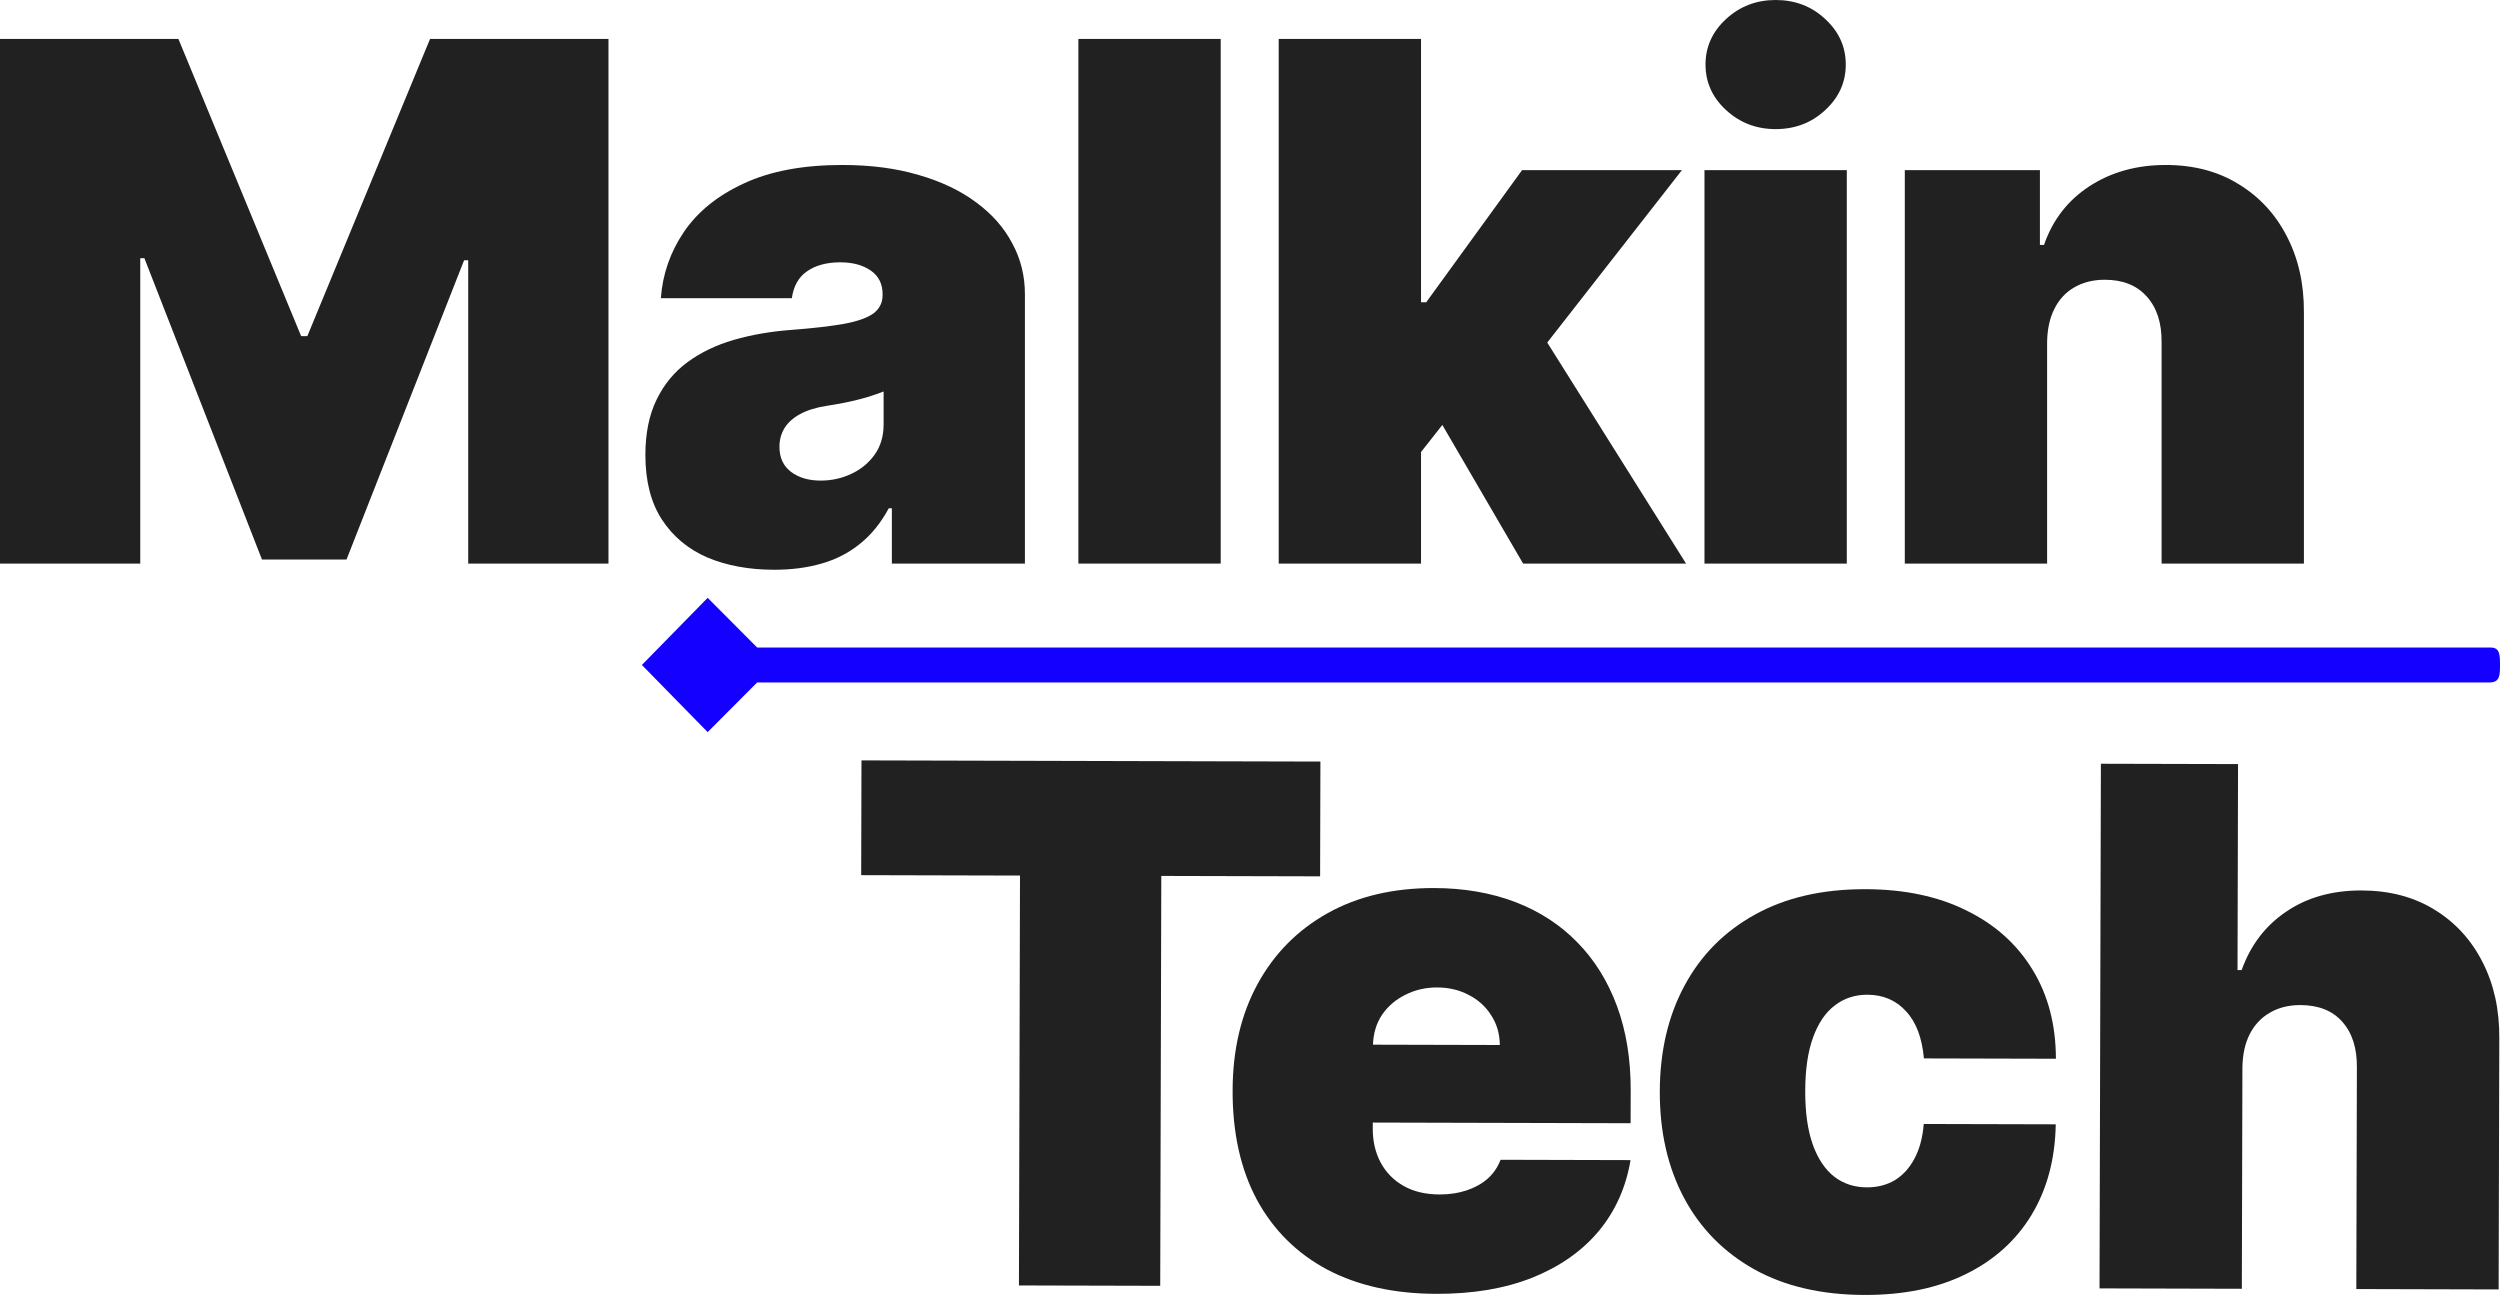 <svg width="110" height="57" viewBox="0 0 110 57" fill="none" xmlns="http://www.w3.org/2000/svg">
<path d="M90.073 15.059V24.798H83.811V7.485H89.756V10.776H89.937C90.315 9.679 90.981 8.818 91.934 8.195C92.894 7.571 94.014 7.259 95.292 7.259C96.525 7.259 97.595 7.541 98.502 8.104C99.417 8.661 100.124 9.427 100.624 10.404C101.13 11.381 101.38 12.497 101.372 13.752V24.798H95.11V15.059C95.118 14.203 94.898 13.53 94.452 13.042C94.014 12.553 93.401 12.309 92.614 12.309C92.1 12.309 91.65 12.422 91.264 12.647C90.886 12.865 90.595 13.181 90.391 13.594C90.187 14 90.081 14.488 90.073 15.059Z" fill="#212121"/>
<path d="M74.997 24.798V7.485H81.259V24.798H74.997ZM78.128 5.681C77.281 5.681 76.555 5.403 75.95 4.847C75.345 4.291 75.043 3.622 75.043 2.841C75.043 2.059 75.345 1.39 75.95 0.834C76.555 0.278 77.281 -7.62939e-06 78.128 -7.62939e-06C78.983 -7.62939e-06 79.709 0.278 80.306 0.834C80.911 1.39 81.214 2.059 81.214 2.841C81.214 3.622 80.911 4.291 80.306 4.847C79.709 5.403 78.983 5.681 78.128 5.681Z" fill="#212121"/>
<path d="M61.89 20.695L61.935 13.301H62.752L66.972 7.485H74.005L66.927 16.547H65.157L61.89 20.695ZM56.263 24.798V1.713H62.525V24.798H56.263ZM67.017 24.798L63.024 17.945L67.108 13.526L74.187 24.798H67.017Z" fill="#212121"/>
<path d="M53.711 1.713V24.798H47.449V1.713H53.711Z" fill="#212121"/>
<path d="M34.069 25.069C32.958 25.069 31.974 24.888 31.12 24.528C30.273 24.159 29.607 23.603 29.123 22.859C28.639 22.116 28.397 21.169 28.397 20.019C28.397 19.072 28.56 18.264 28.885 17.595C29.21 16.919 29.664 16.367 30.246 15.938C30.829 15.51 31.506 15.183 32.277 14.958C33.056 14.732 33.895 14.586 34.795 14.518C35.771 14.443 36.554 14.353 37.144 14.248C37.741 14.135 38.172 13.981 38.437 13.786C38.702 13.583 38.834 13.316 38.834 12.985V12.94C38.834 12.489 38.66 12.144 38.312 11.903C37.964 11.663 37.518 11.542 36.973 11.542C36.376 11.542 35.888 11.674 35.51 11.937C35.139 12.192 34.916 12.587 34.841 13.12H29.078C29.153 12.069 29.49 11.099 30.087 10.212C30.692 9.318 31.573 8.604 32.731 8.071C33.888 7.53 35.332 7.259 37.064 7.259C38.312 7.259 39.431 7.406 40.422 7.699C41.413 7.984 42.256 8.386 42.952 8.905C43.648 9.416 44.177 10.017 44.54 10.708C44.911 11.392 45.096 12.136 45.096 12.94V24.798H39.242V22.363H39.106C38.758 23.01 38.335 23.532 37.836 23.93C37.344 24.328 36.781 24.618 36.145 24.798C35.518 24.979 34.826 25.069 34.069 25.069ZM36.111 21.146C36.588 21.146 37.034 21.048 37.45 20.853C37.873 20.658 38.218 20.376 38.482 20.008C38.747 19.639 38.879 19.192 38.879 18.666V17.224C38.713 17.291 38.535 17.355 38.346 17.415C38.165 17.475 37.968 17.532 37.756 17.584C37.552 17.637 37.333 17.686 37.098 17.731C36.871 17.776 36.633 17.817 36.383 17.855C35.9 17.93 35.502 18.054 35.192 18.227C34.89 18.392 34.663 18.599 34.512 18.847C34.368 19.087 34.296 19.358 34.296 19.658C34.296 20.139 34.466 20.507 34.807 20.763C35.147 21.018 35.582 21.146 36.111 21.146Z" fill="#212121"/>
<path d="M0 1.713H7.85L13.25 14.789H13.523L18.922 1.713H26.773V24.798H20.601V11.452H20.42L15.247 24.618H11.526L6.353 11.362H6.171V24.798H0V1.713Z" fill="#212121"/>
<path d="M98.666 46.967L98.641 56.706L92.379 56.689L92.439 33.605L98.474 33.62L98.451 42.683L98.632 42.683C99.028 41.58 99.685 40.721 100.601 40.107C101.518 39.486 102.619 39.177 103.905 39.18C105.138 39.183 106.207 39.464 107.113 40.022C108.027 40.581 108.732 41.349 109.229 42.327C109.733 43.306 109.979 44.426 109.969 45.688L109.94 56.735L103.678 56.718L103.703 46.98C103.713 46.123 103.499 45.45 103.062 44.96C102.632 44.471 102.016 44.225 101.214 44.223C100.708 44.222 100.261 44.333 99.875 44.558C99.496 44.775 99.201 45.089 98.988 45.502C98.782 45.907 98.675 46.395 98.666 46.967Z" fill="#212121"/>
<path d="M82.038 56.978C80.147 56.973 78.53 56.597 77.186 55.85C75.841 55.095 74.812 54.048 74.097 52.708C73.382 51.361 73.027 49.801 73.031 48.028C73.036 46.254 73.399 44.7 74.121 43.364C74.843 42.021 75.878 40.979 77.227 40.238C78.575 39.49 80.194 39.119 82.085 39.124C83.794 39.128 85.272 39.44 86.518 40.059C87.772 40.671 88.742 41.538 89.427 42.659C90.112 43.773 90.457 45.082 90.46 46.585L84.652 46.57C84.571 45.66 84.308 44.968 83.863 44.494C83.426 44.012 82.859 43.77 82.163 43.768C81.619 43.767 81.142 43.923 80.733 44.238C80.324 44.545 80.005 45.014 79.776 45.644C79.548 46.267 79.432 47.052 79.43 47.999C79.427 48.946 79.539 49.735 79.764 50.367C79.989 50.991 80.306 51.462 80.713 51.779C81.121 52.088 81.597 52.243 82.141 52.244C82.603 52.245 83.011 52.141 83.367 51.932C83.723 51.715 84.012 51.4 84.232 50.987C84.46 50.567 84.597 50.056 84.644 49.455L90.453 49.47C90.426 50.996 90.071 52.325 89.387 53.458C88.704 54.583 87.737 55.453 86.488 56.065C85.246 56.678 83.763 56.983 82.038 56.978Z" fill="#212121"/>
<path d="M63.196 56.929C61.336 56.925 59.733 56.567 58.389 55.857C57.052 55.14 56.023 54.115 55.3 52.783C54.585 51.444 54.23 49.843 54.235 47.979C54.239 46.19 54.607 44.628 55.336 43.293C56.066 41.957 57.093 40.919 58.419 40.178C59.744 39.438 61.307 39.07 63.107 39.074C64.423 39.078 65.613 39.284 66.679 39.692C67.744 40.101 68.654 40.693 69.408 41.469C70.162 42.237 70.742 43.171 71.148 44.269C71.553 45.367 71.754 46.604 71.751 47.979L71.747 49.422L56.182 49.382L56.191 45.955L65.993 45.98C65.987 45.484 65.859 45.048 65.611 44.672C65.37 44.288 65.041 43.99 64.626 43.779C64.218 43.56 63.753 43.45 63.231 43.448C62.725 43.447 62.259 43.555 61.835 43.772C61.411 43.981 61.07 44.273 60.812 44.648C60.561 45.023 60.428 45.462 60.411 45.966L60.402 49.663C60.4 50.219 60.516 50.715 60.749 51.152C60.983 51.588 61.319 51.931 61.757 52.18C62.194 52.429 62.724 52.555 63.344 52.556C63.775 52.557 64.168 52.498 64.524 52.379C64.887 52.26 65.198 52.088 65.456 51.863C65.713 51.631 65.903 51.353 66.025 51.03L71.743 51.045C71.543 52.247 71.075 53.29 70.339 54.175C69.603 55.052 68.629 55.734 67.418 56.219C66.214 56.697 64.807 56.934 63.196 56.929Z" fill="#212121"/>
<path d="M37.892 38.507L37.905 33.457L58.098 33.509L58.085 38.559L51.097 38.541L51.05 56.576L44.833 56.56L44.88 38.525L37.892 38.507Z" fill="#212121"/>
<path fill-rule="evenodd" clip-rule="evenodd" d="M31.137 26.305L28.243 29.259L31.137 32.213L33.316 30.027H109.593C110 29.998 110 29.683 110 29.259C110 28.835 110 28.492 109.593 28.492H33.316L31.137 26.305Z" fill="#1300FF"/>
</svg>
